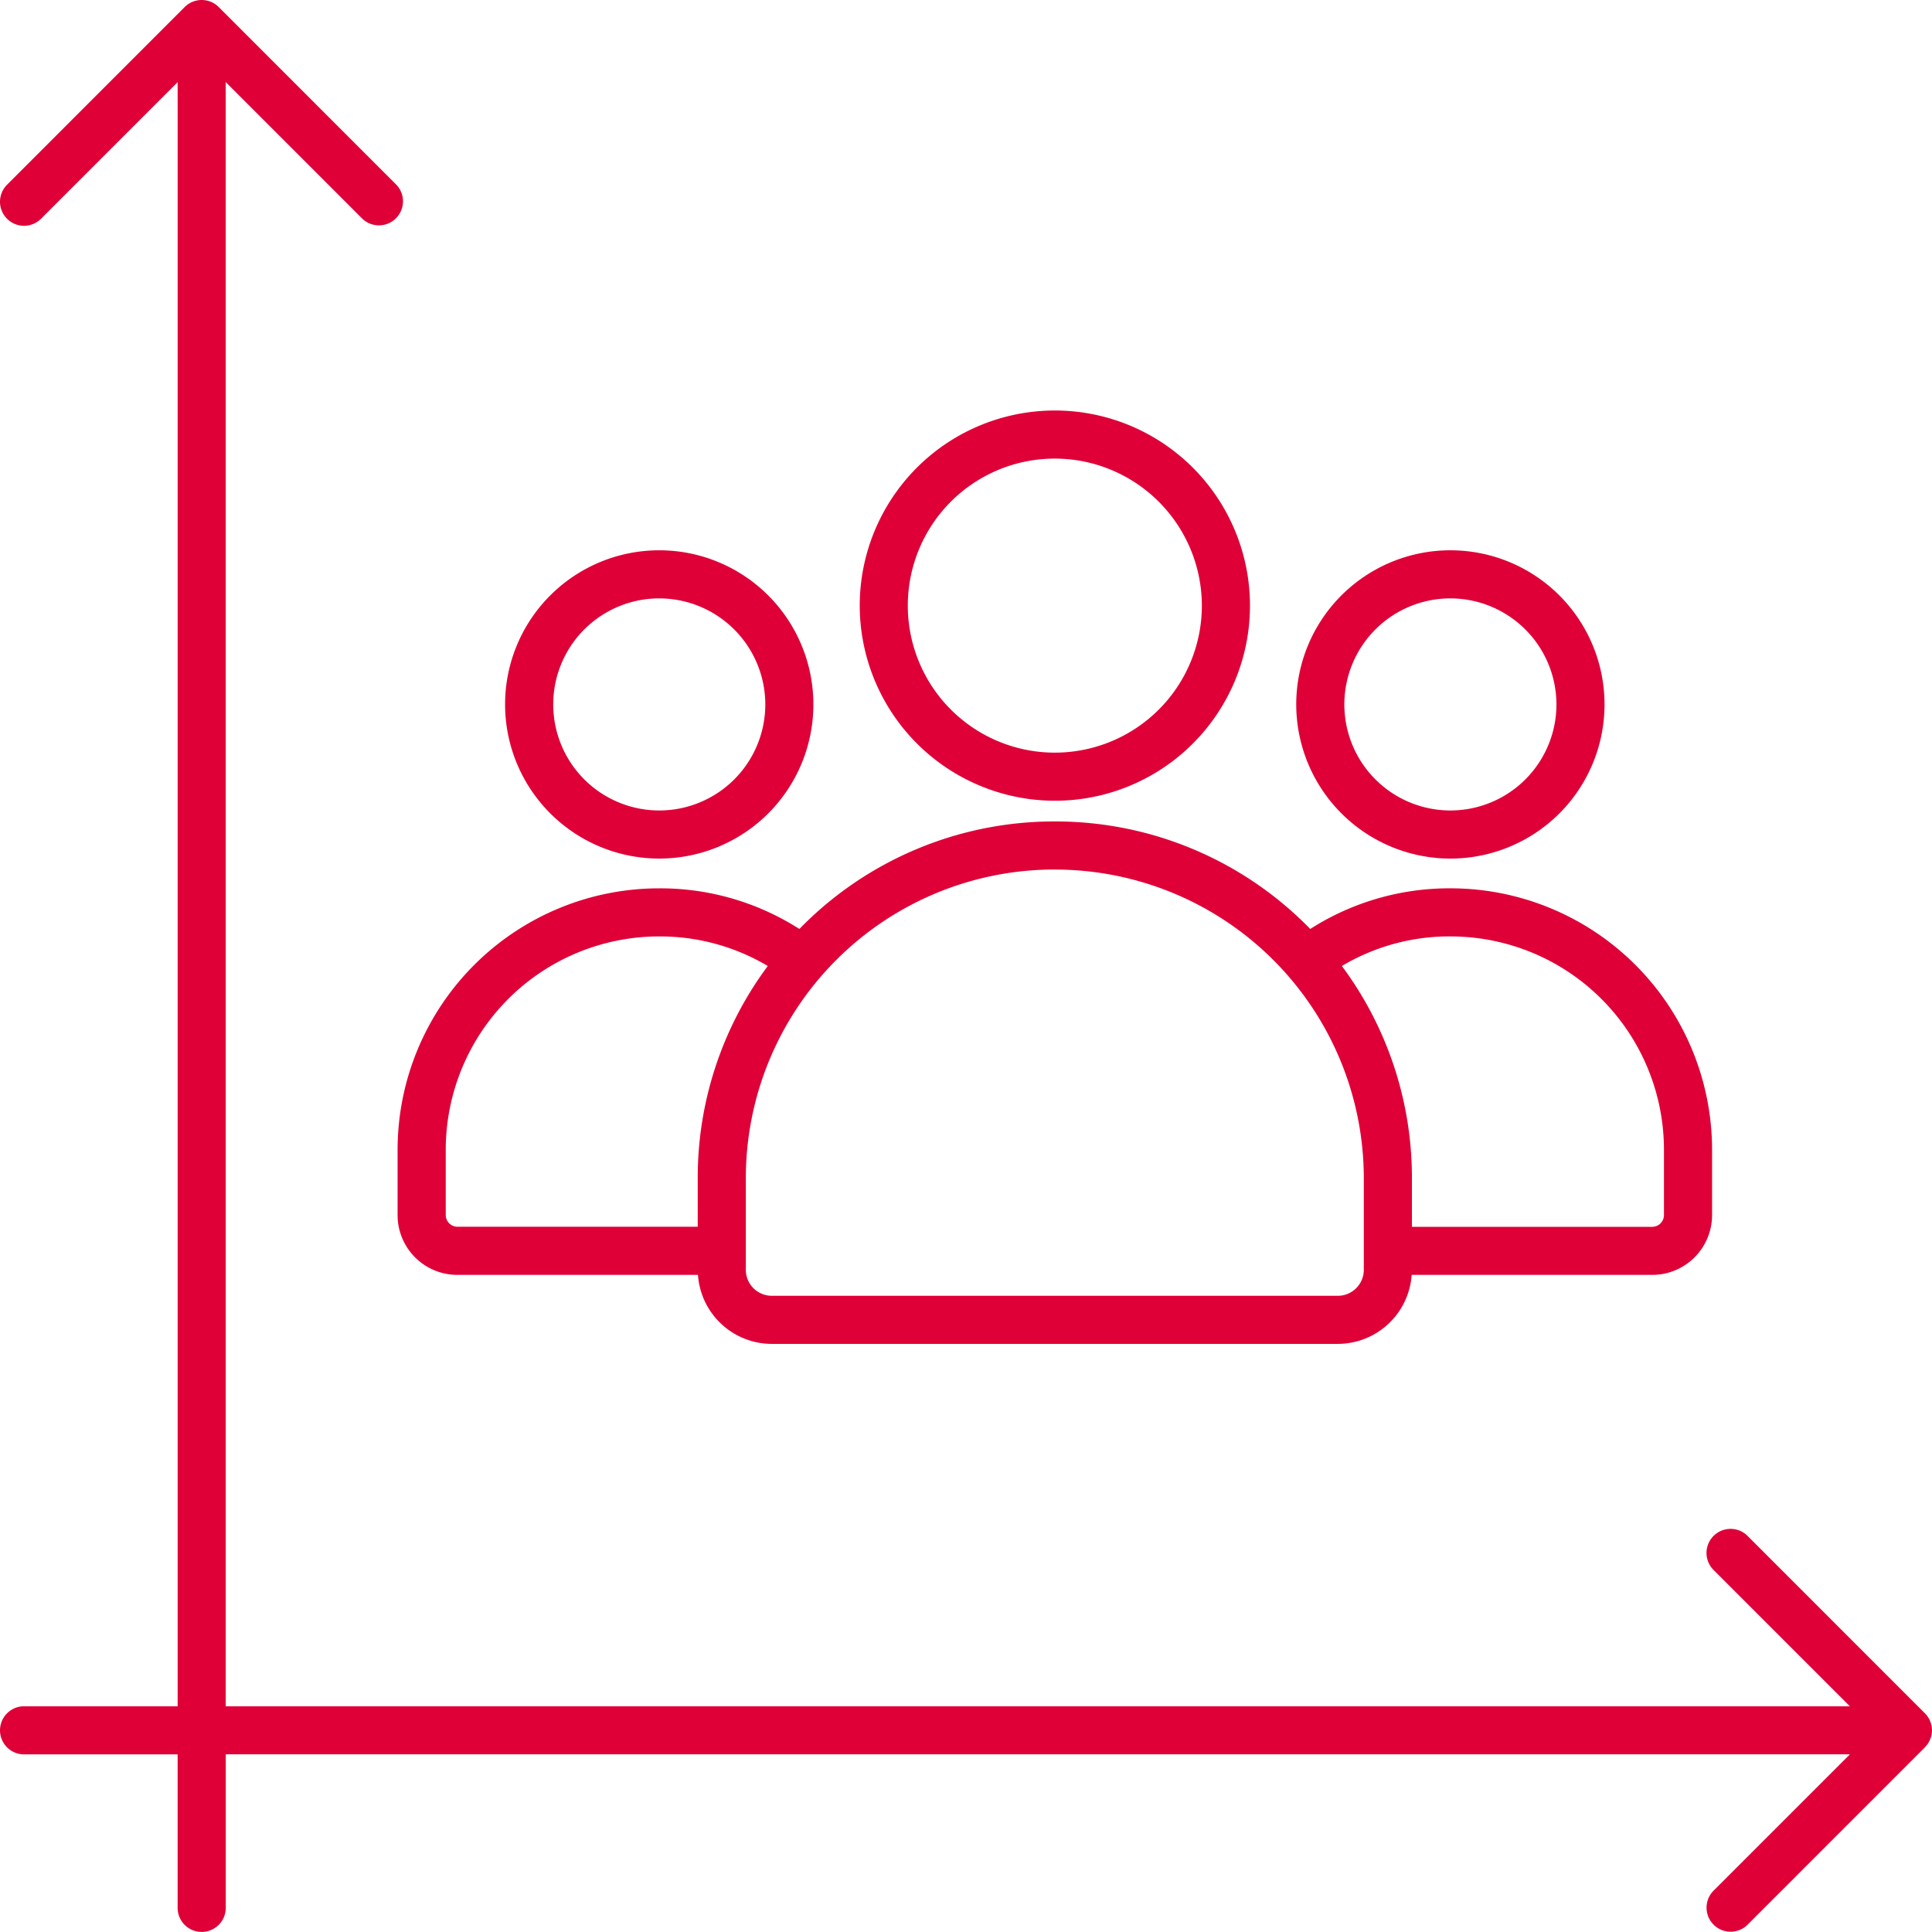<svg xmlns="http://www.w3.org/2000/svg" xmlns:xlink="http://www.w3.org/1999/xlink" width="140" height="140" viewBox="0 0 140 140">
  <defs>
    <clipPath id="clip-path">
      <rect id="長方形_1093" data-name="長方形 1093" width="140" height="139.999" fill="#df0037"/>
    </clipPath>
  </defs>
  <g id="グループ_7000" data-name="グループ 7000" transform="translate(-16831 -2509)">
    <rect id="長方形_752" data-name="長方形 752" width="140" height="140" transform="translate(16831 2509)" fill="none"/>
    <g id="グループ_7338" data-name="グループ 7338" transform="translate(16831 2509)">
      <g id="グループ_7337" data-name="グループ 7337" clip-path="url(#clip-path)">
        <path id="パス_14425" data-name="パス 14425" d="M139.489,126.618l-12.87,12.872a1.744,1.744,0,0,1-2.466-2.466l9.9-9.9H16.359v11.127a1.743,1.743,0,1,1-3.487,0V127.129H1.744a1.743,1.743,0,1,1,0-3.486H12.873V5.951l-9.9,9.9a1.739,1.739,0,0,1-2.463,0,1.744,1.744,0,0,1,0-2.464L13.382.511a1.745,1.745,0,0,1,2.467,0L28.717,13.382a1.742,1.742,0,0,1-2.462,2.464l-9.9-9.9V123.643H134.049l-9.9-9.9a1.744,1.744,0,0,1,2.466-2.466l12.87,12.873a1.739,1.739,0,0,1,0,2.463M105.1,43.361a7.684,7.684,0,1,0,7.685,7.684,7.692,7.692,0,0,0-7.685-7.684m0,18.855A11.17,11.17,0,1,0,93.93,51.045,11.183,11.183,0,0,0,105.1,62.216M47.771,43.361a7.684,7.684,0,1,0,7.686,7.684,7.693,7.693,0,0,0-7.686-7.684m0,18.855A11.17,11.17,0,1,0,36.6,51.045,11.182,11.182,0,0,0,47.771,62.216M32.3,83.308v4.745a.855.855,0,0,0,.843.843H50.56V85.366A25.7,25.7,0,0,1,55.636,70,15.263,15.263,0,0,0,47.8,67.857h-.053A15.468,15.468,0,0,0,32.3,83.308m44.1-20.3A22.379,22.379,0,0,0,54.045,85.366v6.65a1.883,1.883,0,0,0,1.88,1.882h41.02a1.884,1.884,0,0,0,1.882-1.882v-6.65A22.381,22.381,0,0,0,76.472,63.012Zm28.673,4.846A15.255,15.255,0,0,0,97.236,70a25.7,25.7,0,0,1,5.077,15.364V88.9h17.422a.855.855,0,0,0,.842-.843V83.308a15.467,15.467,0,0,0-15.452-15.451Zm-76.262,20.2a4.332,4.332,0,0,0,4.328,4.329H50.577a5.37,5.37,0,0,0,5.348,5h41.02a5.373,5.373,0,0,0,5.35-5h17.44a4.335,4.335,0,0,0,4.328-4.329V83.308a18.959,18.959,0,0,0-18.938-18.937h-.052a18.718,18.718,0,0,0-10.128,2.946,25.761,25.761,0,0,0-18.473-7.792H76.4a25.761,25.761,0,0,0-18.474,7.792A18.709,18.709,0,0,0,47.8,64.372h-.053A18.956,18.956,0,0,0,28.811,83.308ZM76.436,33.231A10.654,10.654,0,1,0,87.091,43.884,10.665,10.665,0,0,0,76.436,33.231m0,24.794A14.139,14.139,0,1,0,62.3,43.884,14.156,14.156,0,0,0,76.436,58.025" transform="translate(0 0)" fill="#df0037" fill-rule="evenodd"/>
      </g>
    </g>
  </g>
</svg>
